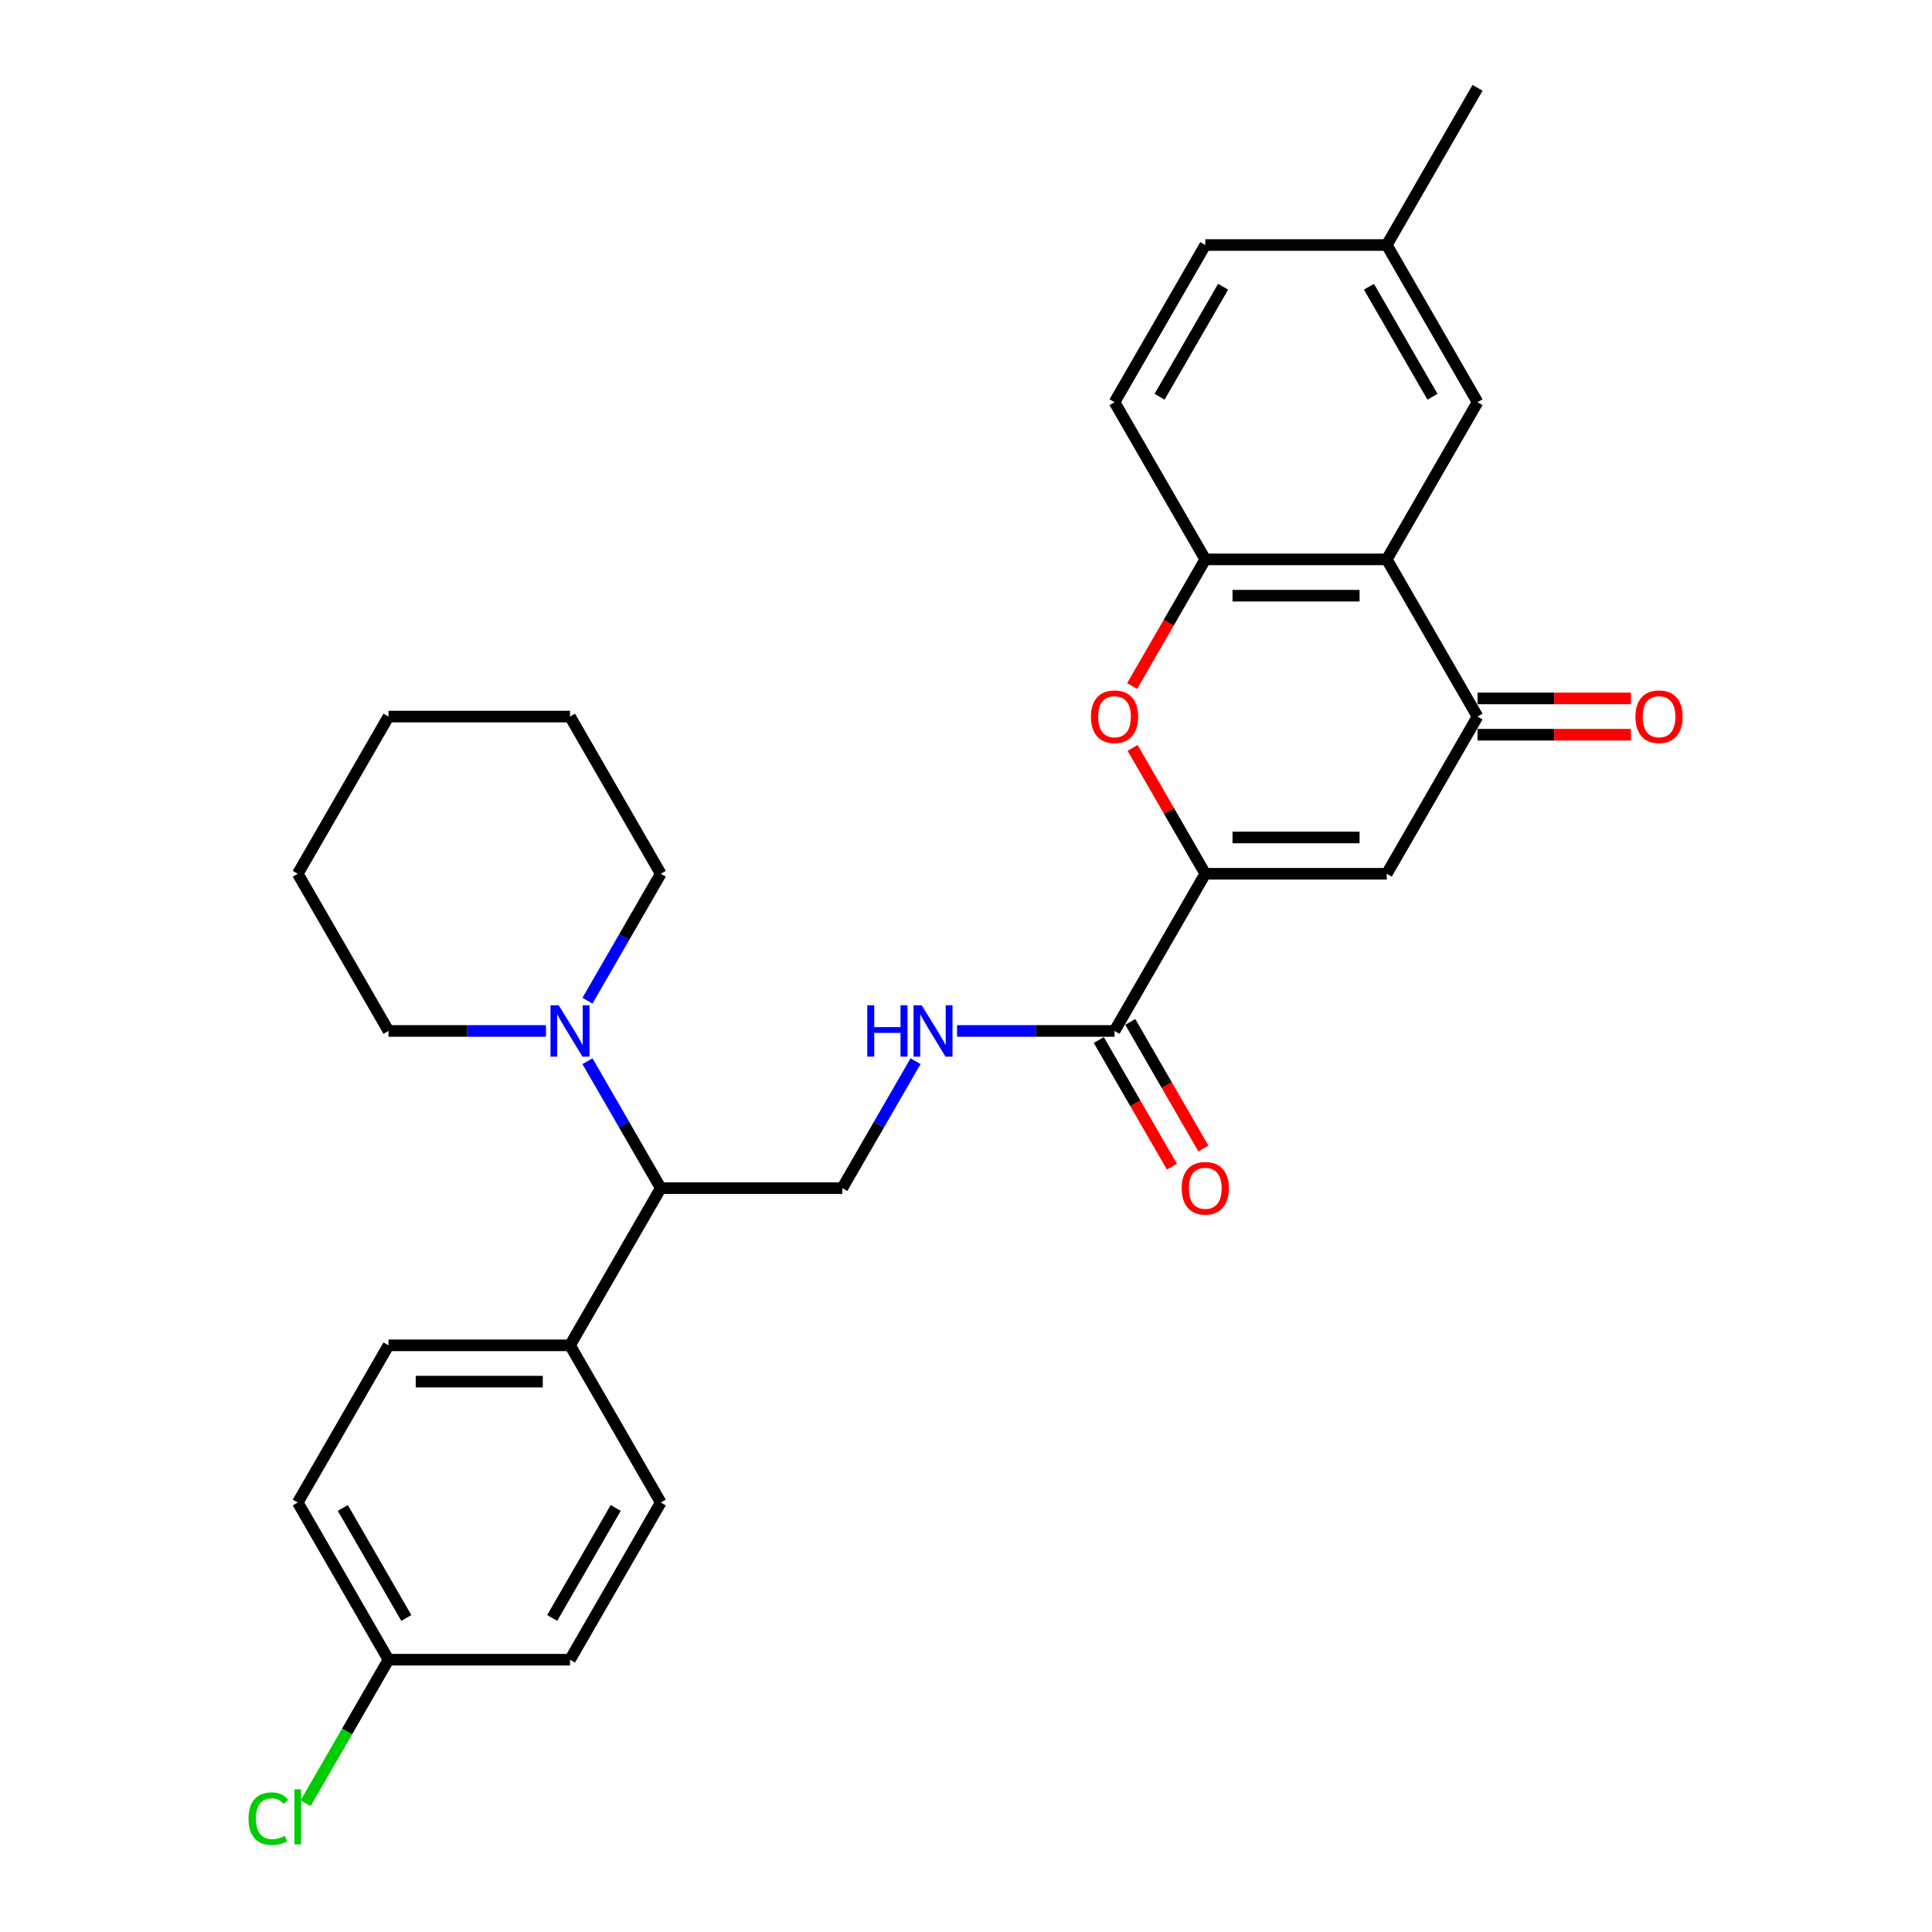 <?xml version='1.0' encoding='iso-8859-1'?>
<svg version='1.1' baseProfile='full'
              xmlns='http://www.w3.org/2000/svg'
                      xmlns:rdkit='http://www.rdkit.org/xml'
                      xmlns:xlink='http://www.w3.org/1999/xlink'
                  xml:space='preserve'
width='1000px' height='1000px' viewBox='0 0 1000 1000'>
<!-- END OF HEADER -->
<rect style='opacity:1.0;fill:#FFFFFF;stroke:none' width='1000' height='1000' x='0' y='0'> </rect>
<path class='bond-0' d='M 623.851,452.258 L 717.798,452.258' style='fill:none;fill-rule:evenodd;stroke:#000000;stroke-width:6px;stroke-linecap:butt;stroke-linejoin:miter;stroke-opacity:1' />
<path class='bond-0' d='M 637.943,433.468 L 703.706,433.468' style='fill:none;fill-rule:evenodd;stroke:#000000;stroke-width:6px;stroke-linecap:butt;stroke-linejoin:miter;stroke-opacity:1' />
<path class='bond-3' d='M 623.851,452.258 L 605.045,419.685' style='fill:none;fill-rule:evenodd;stroke:#000000;stroke-width:6px;stroke-linecap:butt;stroke-linejoin:miter;stroke-opacity:1' />
<path class='bond-3' d='M 605.045,419.685 L 586.239,387.112' style='fill:none;fill-rule:evenodd;stroke:#FF0000;stroke-width:6px;stroke-linecap:butt;stroke-linejoin:miter;stroke-opacity:1' />
<path class='bond-5' d='M 623.851,452.258 L 576.877,533.618' style='fill:none;fill-rule:evenodd;stroke:#000000;stroke-width:6px;stroke-linecap:butt;stroke-linejoin:miter;stroke-opacity:1' />
<path class='bond-2' d='M 717.798,452.258 L 764.771,370.897' style='fill:none;fill-rule:evenodd;stroke:#000000;stroke-width:6px;stroke-linecap:butt;stroke-linejoin:miter;stroke-opacity:1' />
<path class='bond-1' d='M 717.798,289.536 L 623.851,289.536' style='fill:none;fill-rule:evenodd;stroke:#000000;stroke-width:6px;stroke-linecap:butt;stroke-linejoin:miter;stroke-opacity:1' />
<path class='bond-1' d='M 703.706,308.326 L 637.943,308.326' style='fill:none;fill-rule:evenodd;stroke:#000000;stroke-width:6px;stroke-linecap:butt;stroke-linejoin:miter;stroke-opacity:1' />
<path class='bond-10' d='M 717.798,289.536 L 764.771,208.176' style='fill:none;fill-rule:evenodd;stroke:#000000;stroke-width:6px;stroke-linecap:butt;stroke-linejoin:miter;stroke-opacity:1' />
<path class='bond-29' d='M 717.798,289.536 L 764.771,370.897' style='fill:none;fill-rule:evenodd;stroke:#000000;stroke-width:6px;stroke-linecap:butt;stroke-linejoin:miter;stroke-opacity:1' />
<path class='bond-12' d='M 764.771,380.292 L 804.464,380.292' style='fill:none;fill-rule:evenodd;stroke:#000000;stroke-width:6px;stroke-linecap:butt;stroke-linejoin:miter;stroke-opacity:1' />
<path class='bond-12' d='M 804.464,380.292 L 844.157,380.292' style='fill:none;fill-rule:evenodd;stroke:#FF0000;stroke-width:6px;stroke-linecap:butt;stroke-linejoin:miter;stroke-opacity:1' />
<path class='bond-12' d='M 764.771,361.502 L 804.464,361.502' style='fill:none;fill-rule:evenodd;stroke:#000000;stroke-width:6px;stroke-linecap:butt;stroke-linejoin:miter;stroke-opacity:1' />
<path class='bond-12' d='M 804.464,361.502 L 844.157,361.502' style='fill:none;fill-rule:evenodd;stroke:#FF0000;stroke-width:6px;stroke-linecap:butt;stroke-linejoin:miter;stroke-opacity:1' />
<path class='bond-4' d='M 586,355.095 L 604.925,322.316' style='fill:none;fill-rule:evenodd;stroke:#FF0000;stroke-width:6px;stroke-linecap:butt;stroke-linejoin:miter;stroke-opacity:1' />
<path class='bond-4' d='M 604.925,322.316 L 623.851,289.536' style='fill:none;fill-rule:evenodd;stroke:#000000;stroke-width:6px;stroke-linecap:butt;stroke-linejoin:miter;stroke-opacity:1' />
<path class='bond-14' d='M 623.851,289.536 L 576.877,208.176' style='fill:none;fill-rule:evenodd;stroke:#000000;stroke-width:6px;stroke-linecap:butt;stroke-linejoin:miter;stroke-opacity:1' />
<path class='bond-7' d='M 576.877,533.618 L 536.123,533.618' style='fill:none;fill-rule:evenodd;stroke:#000000;stroke-width:6px;stroke-linecap:butt;stroke-linejoin:miter;stroke-opacity:1' />
<path class='bond-7' d='M 536.123,533.618 L 495.368,533.618' style='fill:none;fill-rule:evenodd;stroke:#0000FF;stroke-width:6px;stroke-linecap:butt;stroke-linejoin:miter;stroke-opacity:1' />
<path class='bond-13' d='M 568.741,538.316 L 587.666,571.095' style='fill:none;fill-rule:evenodd;stroke:#000000;stroke-width:6px;stroke-linecap:butt;stroke-linejoin:miter;stroke-opacity:1' />
<path class='bond-13' d='M 587.666,571.095 L 606.591,603.874' style='fill:none;fill-rule:evenodd;stroke:#FF0000;stroke-width:6px;stroke-linecap:butt;stroke-linejoin:miter;stroke-opacity:1' />
<path class='bond-13' d='M 585.013,528.921 L 603.938,561.7' style='fill:none;fill-rule:evenodd;stroke:#000000;stroke-width:6px;stroke-linecap:butt;stroke-linejoin:miter;stroke-opacity:1' />
<path class='bond-13' d='M 603.938,561.7 L 622.863,594.48' style='fill:none;fill-rule:evenodd;stroke:#FF0000;stroke-width:6px;stroke-linecap:butt;stroke-linejoin:miter;stroke-opacity:1' />
<path class='bond-6' d='M 304.072,549.27 L 323.041,582.124' style='fill:none;fill-rule:evenodd;stroke:#0000FF;stroke-width:6px;stroke-linecap:butt;stroke-linejoin:miter;stroke-opacity:1' />
<path class='bond-6' d='M 323.041,582.124 L 342.009,614.979' style='fill:none;fill-rule:evenodd;stroke:#000000;stroke-width:6px;stroke-linecap:butt;stroke-linejoin:miter;stroke-opacity:1' />
<path class='bond-23' d='M 304.072,517.967 L 323.041,485.112' style='fill:none;fill-rule:evenodd;stroke:#0000FF;stroke-width:6px;stroke-linecap:butt;stroke-linejoin:miter;stroke-opacity:1' />
<path class='bond-23' d='M 323.041,485.112 L 342.009,452.258' style='fill:none;fill-rule:evenodd;stroke:#000000;stroke-width:6px;stroke-linecap:butt;stroke-linejoin:miter;stroke-opacity:1' />
<path class='bond-24' d='M 282.597,533.618 L 241.843,533.618' style='fill:none;fill-rule:evenodd;stroke:#0000FF;stroke-width:6px;stroke-linecap:butt;stroke-linejoin:miter;stroke-opacity:1' />
<path class='bond-24' d='M 241.843,533.618 L 201.088,533.618' style='fill:none;fill-rule:evenodd;stroke:#000000;stroke-width:6px;stroke-linecap:butt;stroke-linejoin:miter;stroke-opacity:1' />
<path class='bond-9' d='M 473.893,549.27 L 454.925,582.124' style='fill:none;fill-rule:evenodd;stroke:#0000FF;stroke-width:6px;stroke-linecap:butt;stroke-linejoin:miter;stroke-opacity:1' />
<path class='bond-9' d='M 454.925,582.124 L 435.956,614.979' style='fill:none;fill-rule:evenodd;stroke:#000000;stroke-width:6px;stroke-linecap:butt;stroke-linejoin:miter;stroke-opacity:1' />
<path class='bond-8' d='M 342.009,614.979 L 435.956,614.979' style='fill:none;fill-rule:evenodd;stroke:#000000;stroke-width:6px;stroke-linecap:butt;stroke-linejoin:miter;stroke-opacity:1' />
<path class='bond-11' d='M 342.009,614.979 L 295.036,696.34' style='fill:none;fill-rule:evenodd;stroke:#000000;stroke-width:6px;stroke-linecap:butt;stroke-linejoin:miter;stroke-opacity:1' />
<path class='bond-30' d='M 764.771,208.176 L 717.798,126.815' style='fill:none;fill-rule:evenodd;stroke:#000000;stroke-width:6px;stroke-linecap:butt;stroke-linejoin:miter;stroke-opacity:1' />
<path class='bond-30' d='M 741.453,205.366 L 708.572,148.414' style='fill:none;fill-rule:evenodd;stroke:#000000;stroke-width:6px;stroke-linecap:butt;stroke-linejoin:miter;stroke-opacity:1' />
<path class='bond-15' d='M 295.036,696.34 L 201.088,696.34' style='fill:none;fill-rule:evenodd;stroke:#000000;stroke-width:6px;stroke-linecap:butt;stroke-linejoin:miter;stroke-opacity:1' />
<path class='bond-15' d='M 280.943,715.129 L 215.18,715.129' style='fill:none;fill-rule:evenodd;stroke:#000000;stroke-width:6px;stroke-linecap:butt;stroke-linejoin:miter;stroke-opacity:1' />
<path class='bond-16' d='M 295.036,696.34 L 342.009,777.7' style='fill:none;fill-rule:evenodd;stroke:#000000;stroke-width:6px;stroke-linecap:butt;stroke-linejoin:miter;stroke-opacity:1' />
<path class='bond-19' d='M 576.877,208.176 L 623.851,126.815' style='fill:none;fill-rule:evenodd;stroke:#000000;stroke-width:6px;stroke-linecap:butt;stroke-linejoin:miter;stroke-opacity:1' />
<path class='bond-19' d='M 600.195,205.366 L 633.077,148.414' style='fill:none;fill-rule:evenodd;stroke:#000000;stroke-width:6px;stroke-linecap:butt;stroke-linejoin:miter;stroke-opacity:1' />
<path class='bond-21' d='M 201.088,696.34 L 154.115,777.7' style='fill:none;fill-rule:evenodd;stroke:#000000;stroke-width:6px;stroke-linecap:butt;stroke-linejoin:miter;stroke-opacity:1' />
<path class='bond-20' d='M 342.009,777.7 L 295.036,859.061' style='fill:none;fill-rule:evenodd;stroke:#000000;stroke-width:6px;stroke-linecap:butt;stroke-linejoin:miter;stroke-opacity:1' />
<path class='bond-20' d='M 318.691,780.51 L 285.809,837.462' style='fill:none;fill-rule:evenodd;stroke:#000000;stroke-width:6px;stroke-linecap:butt;stroke-linejoin:miter;stroke-opacity:1' />
<path class='bond-17' d='M 717.798,126.815 L 623.851,126.815' style='fill:none;fill-rule:evenodd;stroke:#000000;stroke-width:6px;stroke-linecap:butt;stroke-linejoin:miter;stroke-opacity:1' />
<path class='bond-25' d='M 717.798,126.815 L 764.771,45.455' style='fill:none;fill-rule:evenodd;stroke:#000000;stroke-width:6px;stroke-linecap:butt;stroke-linejoin:miter;stroke-opacity:1' />
<path class='bond-18' d='M 201.088,859.061 L 295.036,859.061' style='fill:none;fill-rule:evenodd;stroke:#000000;stroke-width:6px;stroke-linecap:butt;stroke-linejoin:miter;stroke-opacity:1' />
<path class='bond-22' d='M 201.088,859.061 L 179.64,896.21' style='fill:none;fill-rule:evenodd;stroke:#000000;stroke-width:6px;stroke-linecap:butt;stroke-linejoin:miter;stroke-opacity:1' />
<path class='bond-22' d='M 179.64,896.21 L 158.192,933.359' style='fill:none;fill-rule:evenodd;stroke:#00CC00;stroke-width:6px;stroke-linecap:butt;stroke-linejoin:miter;stroke-opacity:1' />
<path class='bond-31' d='M 201.088,859.061 L 154.115,777.7' style='fill:none;fill-rule:evenodd;stroke:#000000;stroke-width:6px;stroke-linecap:butt;stroke-linejoin:miter;stroke-opacity:1' />
<path class='bond-31' d='M 210.314,837.462 L 177.433,780.51' style='fill:none;fill-rule:evenodd;stroke:#000000;stroke-width:6px;stroke-linecap:butt;stroke-linejoin:miter;stroke-opacity:1' />
<path class='bond-26' d='M 342.009,452.258 L 295.036,370.897' style='fill:none;fill-rule:evenodd;stroke:#000000;stroke-width:6px;stroke-linecap:butt;stroke-linejoin:miter;stroke-opacity:1' />
<path class='bond-27' d='M 201.088,533.618 L 154.115,452.258' style='fill:none;fill-rule:evenodd;stroke:#000000;stroke-width:6px;stroke-linecap:butt;stroke-linejoin:miter;stroke-opacity:1' />
<path class='bond-32' d='M 295.036,370.897 L 201.088,370.897' style='fill:none;fill-rule:evenodd;stroke:#000000;stroke-width:6px;stroke-linecap:butt;stroke-linejoin:miter;stroke-opacity:1' />
<path class='bond-28' d='M 154.115,452.258 L 201.088,370.897' style='fill:none;fill-rule:evenodd;stroke:#000000;stroke-width:6px;stroke-linecap:butt;stroke-linejoin:miter;stroke-opacity:1' />
<path  class='atom-4' d='M 564.664 370.972
Q 564.664 364.584, 567.821 361.014
Q 570.977 357.444, 576.877 357.444
Q 582.777 357.444, 585.934 361.014
Q 589.09 364.584, 589.09 370.972
Q 589.09 377.436, 585.896 381.119
Q 582.702 384.764, 576.877 384.764
Q 571.015 384.764, 567.821 381.119
Q 564.664 377.473, 564.664 370.972
M 576.877 381.757
Q 580.936 381.757, 583.115 379.052
Q 585.332 376.308, 585.332 370.972
Q 585.332 365.749, 583.115 363.118
Q 580.936 360.45, 576.877 360.45
Q 572.819 360.45, 570.601 363.081
Q 568.422 365.711, 568.422 370.972
Q 568.422 376.346, 570.601 379.052
Q 572.819 381.757, 576.877 381.757
' fill='#FF0000'/>
<path  class='atom-7' d='M 289.154 520.315
L 297.873 534.408
Q 298.737 535.798, 300.127 538.316
Q 301.518 540.834, 301.593 540.984
L 301.593 520.315
L 305.125 520.315
L 305.125 546.921
L 301.48 546.921
L 292.123 531.514
Q 291.033 529.71, 289.868 527.643
Q 288.741 525.576, 288.403 524.938
L 288.403 546.921
L 284.946 546.921
L 284.946 520.315
L 289.154 520.315
' fill='#0000FF'/>
<path  class='atom-8' d='M 448.902 520.315
L 452.51 520.315
L 452.51 531.627
L 466.113 531.627
L 466.113 520.315
L 469.721 520.315
L 469.721 546.921
L 466.113 546.921
L 466.113 534.633
L 452.51 534.633
L 452.51 546.921
L 448.902 546.921
L 448.902 520.315
' fill='#0000FF'/>
<path  class='atom-8' d='M 477.049 520.315
L 485.767 534.408
Q 486.631 535.798, 488.022 538.316
Q 489.412 540.834, 489.487 540.984
L 489.487 520.315
L 493.02 520.315
L 493.02 546.921
L 489.375 546.921
L 480.018 531.514
Q 478.928 529.71, 477.763 527.643
Q 476.635 525.576, 476.297 524.938
L 476.297 546.921
L 472.84 546.921
L 472.84 520.315
L 477.049 520.315
' fill='#0000FF'/>
<path  class='atom-13' d='M 846.505 370.972
Q 846.505 364.584, 849.662 361.014
Q 852.819 357.444, 858.719 357.444
Q 864.618 357.444, 867.775 361.014
Q 870.932 364.584, 870.932 370.972
Q 870.932 377.436, 867.737 381.119
Q 864.543 384.764, 858.719 384.764
Q 852.856 384.764, 849.662 381.119
Q 846.505 377.473, 846.505 370.972
M 858.719 381.757
Q 862.777 381.757, 864.957 379.052
Q 867.174 376.308, 867.174 370.972
Q 867.174 365.749, 864.957 363.118
Q 862.777 360.45, 858.719 360.45
Q 854.66 360.45, 852.443 363.081
Q 850.263 365.711, 850.263 370.972
Q 850.263 376.346, 852.443 379.052
Q 854.66 381.757, 858.719 381.757
' fill='#FF0000'/>
<path  class='atom-14' d='M 611.637 615.054
Q 611.637 608.666, 614.794 605.096
Q 617.951 601.526, 623.851 601.526
Q 629.751 601.526, 632.907 605.096
Q 636.064 608.666, 636.064 615.054
Q 636.064 621.518, 632.87 625.2
Q 629.675 628.846, 623.851 628.846
Q 617.988 628.846, 614.794 625.2
Q 611.637 621.555, 611.637 615.054
M 623.851 625.839
Q 627.909 625.839, 630.089 623.134
Q 632.306 620.39, 632.306 615.054
Q 632.306 609.831, 630.089 607.2
Q 627.909 604.532, 623.851 604.532
Q 619.792 604.532, 617.575 607.163
Q 615.395 609.793, 615.395 615.054
Q 615.395 620.428, 617.575 623.134
Q 619.792 625.839, 623.851 625.839
' fill='#FF0000'/>
<path  class='atom-23' d='M 128.636 941.342
Q 128.636 934.728, 131.718 931.271
Q 134.837 927.776, 140.737 927.776
Q 146.223 927.776, 149.154 931.647
L 146.674 933.676
Q 144.532 930.858, 140.737 930.858
Q 136.716 930.858, 134.574 933.563
Q 132.469 936.231, 132.469 941.342
Q 132.469 946.603, 134.649 949.309
Q 136.866 952.015, 141.15 952.015
Q 144.081 952.015, 147.501 950.248
L 148.553 953.067
Q 147.163 953.969, 145.058 954.495
Q 142.954 955.021, 140.624 955.021
Q 134.837 955.021, 131.718 951.489
Q 128.636 947.956, 128.636 941.342
' fill='#00CC00'/>
<path  class='atom-23' d='M 152.386 926.16
L 155.843 926.16
L 155.843 954.683
L 152.386 954.683
L 152.386 926.16
' fill='#00CC00'/>
</svg>
